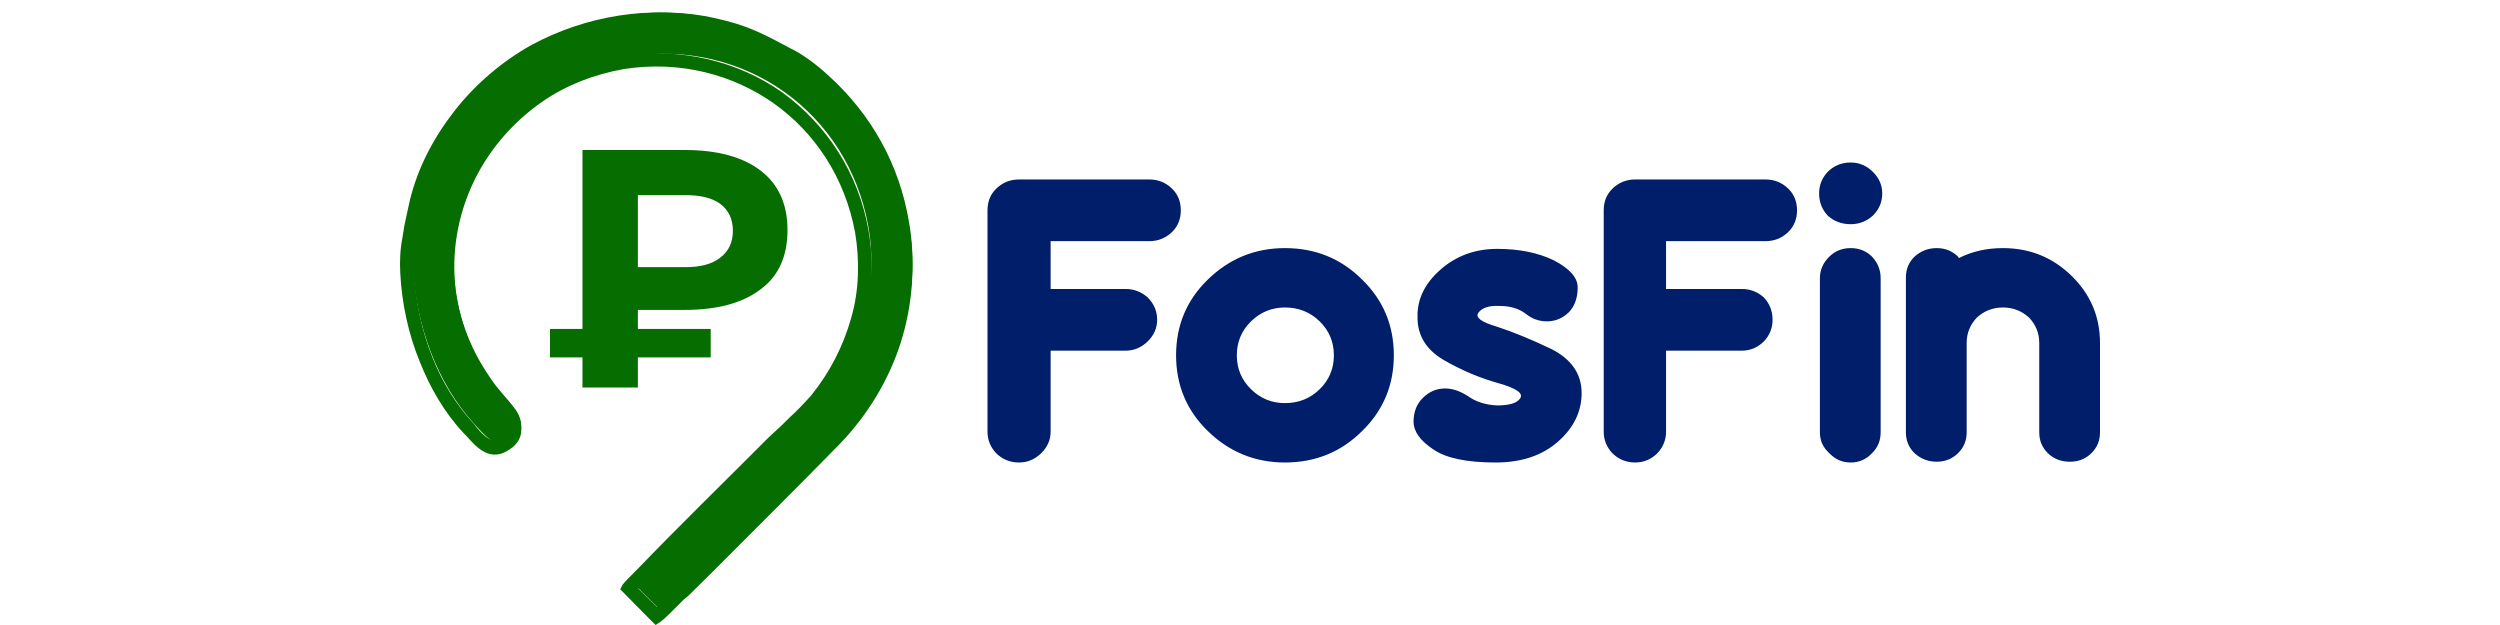 <svg width="200" height="50" viewBox="0 0 200 50" fill="none" xmlns="http://www.w3.org/2000/svg">
<path fill-rule="evenodd" clip-rule="evenodd" d="M81.525 14.357H91.94C92.655 14.357 93.265 14.604 93.77 15.098C94.233 15.55 94.465 16.126 94.465 16.825C94.465 17.524 94.233 18.1 93.77 18.553C93.265 19.046 92.655 19.293 91.94 19.293H84.05V23.118H90.046C90.719 23.118 91.308 23.345 91.814 23.797C92.318 24.291 92.571 24.887 92.571 25.586C92.571 26.244 92.318 26.82 91.814 27.314C91.308 27.807 90.719 28.054 90.046 28.054H84.05V34.532C84.05 35.19 83.797 35.766 83.292 36.26C82.787 36.753 82.198 37 81.525 37C80.809 37 80.199 36.753 79.694 36.26C79.231 35.766 79 35.19 79 34.532V16.825C79 16.126 79.231 15.55 79.694 15.098C80.199 14.604 80.809 14.357 81.525 14.357ZM102.796 37C100.398 37 98.336 36.157 96.611 34.47C94.927 32.825 94.086 30.81 94.086 28.424C94.086 26.039 94.927 24.023 96.611 22.378C98.336 20.692 100.398 19.848 102.796 19.848C105.237 19.848 107.299 20.692 108.982 22.378C110.665 24.023 111.507 26.039 111.507 28.424C111.507 30.81 110.665 32.825 108.982 34.47C107.299 36.157 105.237 37 102.796 37ZM102.796 32.249C103.891 32.249 104.816 31.879 105.574 31.139C106.331 30.398 106.71 29.494 106.71 28.424C106.71 27.355 106.331 26.45 105.574 25.709C104.816 24.969 103.891 24.599 102.796 24.599C101.744 24.599 100.84 24.969 100.082 25.709C99.325 26.45 98.946 27.355 98.946 28.424C98.946 29.494 99.325 30.398 100.082 31.139C100.84 31.879 101.744 32.249 102.796 32.249ZM119.65 37C117.335 37 115.673 36.65 114.663 35.951C113.611 35.252 113.085 34.512 113.085 33.73C113.085 32.949 113.338 32.311 113.843 31.817C114.348 31.324 114.937 31.077 115.61 31.077C116.199 31.077 116.809 31.283 117.44 31.694C118.072 32.147 118.85 32.393 119.776 32.434C120.744 32.434 121.354 32.249 121.606 31.879C121.901 31.468 121.312 31.057 119.839 30.645C118.366 30.234 116.914 29.617 115.484 28.794C114.095 27.972 113.401 26.841 113.401 25.401C113.359 23.961 113.969 22.686 115.231 21.576C116.494 20.465 118.009 19.91 119.776 19.91C121.543 19.91 123.058 20.218 124.321 20.835C125.583 21.494 126.214 22.213 126.214 22.995C126.214 23.817 125.983 24.476 125.52 24.969C125.015 25.463 124.426 25.709 123.752 25.709C123.121 25.709 122.553 25.504 122.048 25.093C121.501 24.681 120.807 24.476 119.965 24.476C119.124 24.434 118.556 24.619 118.261 25.031C118.009 25.401 118.513 25.771 119.776 26.141C121.038 26.553 122.49 27.149 124.131 27.931C125.73 28.753 126.53 29.925 126.53 31.447C126.53 32.928 125.899 34.224 124.636 35.334C123.374 36.445 121.712 37 119.65 37ZM130.822 14.357H141.237C141.952 14.357 142.562 14.604 143.067 15.098C143.53 15.55 143.762 16.126 143.762 16.825C143.762 17.524 143.53 18.1 143.067 18.553C142.562 19.046 141.952 19.293 141.237 19.293H133.284V23.118H139.343C140.017 23.118 140.606 23.345 141.111 23.797C141.574 24.291 141.805 24.887 141.805 25.586C141.805 26.244 141.574 26.82 141.111 27.314C140.606 27.807 140.017 28.054 139.343 28.054H133.284V34.532C133.284 35.19 133.052 35.766 132.589 36.26C132.084 36.753 131.495 37 130.822 37C130.107 37 129.496 36.753 128.991 36.26C128.529 35.766 128.297 35.19 128.297 34.532V16.825C128.297 16.126 128.529 15.55 128.991 15.098C129.496 14.604 130.107 14.357 130.822 14.357ZM148.054 13C148.727 13 149.316 13.247 149.821 13.74C150.326 14.234 150.579 14.81 150.579 15.468C150.579 16.167 150.326 16.764 149.821 17.257C149.316 17.709 148.727 17.936 148.054 17.936C147.339 17.936 146.728 17.709 146.223 17.257C145.761 16.764 145.529 16.167 145.529 15.468C145.529 14.81 145.761 14.234 146.223 13.74C146.728 13.247 147.339 13 148.054 13ZM150.452 34.594C150.452 35.252 150.221 35.807 149.758 36.26C149.295 36.753 148.727 37 148.054 37C147.381 37 146.813 36.753 146.35 36.26C145.845 35.807 145.592 35.252 145.592 34.594V22.255C145.592 21.596 145.845 21.021 146.35 20.527C146.813 20.075 147.381 19.848 148.054 19.848C148.727 19.848 149.295 20.075 149.758 20.527C150.221 21.021 150.452 21.596 150.452 22.255V34.594ZM157.333 27.437V34.594C157.333 35.252 157.101 35.807 156.638 36.26C156.175 36.712 155.607 36.938 154.934 36.938C154.261 36.938 153.672 36.712 153.167 36.26C152.704 35.807 152.472 35.252 152.472 34.594V22.193C152.472 21.535 152.704 20.979 153.167 20.527C153.672 20.075 154.261 19.848 154.934 19.848C155.607 19.848 156.175 20.075 156.638 20.527C156.68 20.568 156.701 20.609 156.701 20.65C157.753 20.116 158.932 19.848 160.236 19.848C162.382 19.848 164.213 20.589 165.728 22.069C167.243 23.55 168 25.339 168 27.437V34.594C168 35.252 167.769 35.807 167.306 36.26C166.843 36.712 166.275 36.938 165.601 36.938C164.886 36.938 164.297 36.712 163.834 36.26C163.371 35.807 163.14 35.252 163.14 34.594V27.437C163.14 26.655 162.866 25.977 162.319 25.401C161.73 24.866 161.036 24.599 160.236 24.599C159.437 24.599 158.742 24.866 158.153 25.401C157.606 25.977 157.333 26.655 157.333 27.437Z" fill="#001E69"/>
<path fill-rule="evenodd" clip-rule="evenodd" d="M50.821 46.816L53.025 49C53.528 48.688 54.724 47.44 55.165 46.941C59.256 42.948 63.348 38.893 67.377 34.775C71.657 30.346 73.797 23.92 72.727 17.805C71.972 13.189 69.706 9.133 66.244 6.014C65.362 5.203 64.229 4.33 63.159 3.83C60.956 2.645 59.76 2.021 57.242 1.46C52.584 0.399 47.485 1.21 43.33 3.518C38.735 6.076 35.084 10.693 33.825 15.747C33.322 17.618 32.944 19.49 33.007 21.424C33.322 25.979 34.895 30.595 37.98 33.964C38.798 34.838 39.742 36.086 41.001 35.15C41.883 34.588 41.82 33.59 41.253 32.779C40.624 31.905 39.805 31.157 39.176 30.159C32.314 20.239 38.294 6.388 50.381 4.517C59.571 3.082 67.817 9.009 69.454 18.055C70.335 22.921 68.95 27.85 65.803 31.656C65.174 32.404 64.166 33.403 63.411 34.089C59.508 37.957 55.605 41.825 51.766 45.756C51.64 45.881 50.884 46.629 50.821 46.816Z" fill="#066E00"/>
<path fill-rule="evenodd" clip-rule="evenodd" d="M52.133 49.69L49.62 47.146L49.808 46.774C49.934 46.588 50.562 45.968 50.814 45.719L50.877 45.657C54.333 42.059 57.978 38.523 61.497 34.987L62.503 34.057C62.712 33.85 62.922 33.643 63.131 33.436C63.76 32.878 64.388 32.196 64.891 31.637C66.399 29.776 67.467 27.667 68.096 25.433C68.724 23.262 68.787 20.905 68.41 18.61C67.593 14.205 65.205 10.607 61.874 8.249C58.606 5.954 54.396 4.837 49.934 5.52C47.483 5.954 45.284 6.823 43.398 8.125C40.885 9.862 38.873 12.282 37.679 15.011C36.486 17.741 36.046 20.781 36.548 23.821C36.925 26.054 37.742 28.225 39.125 30.272C39.439 30.707 39.816 31.141 40.193 31.575C40.57 32.009 40.885 32.382 41.199 32.816V32.878C41.576 33.312 41.764 33.87 41.702 34.429C41.702 34.987 41.387 35.545 40.822 35.918C39.251 37.034 38.182 35.856 37.302 34.863L37.114 34.677C35.543 33.002 34.412 31.017 33.595 28.97C32.652 26.674 32.149 24.255 32.024 21.897C31.961 20.843 32.024 19.85 32.212 18.92C32.338 17.927 32.589 16.997 32.778 16.066C33.406 13.46 34.663 11.041 36.36 8.87C38.057 6.699 40.193 4.899 42.519 3.597C44.718 2.418 47.106 1.611 49.557 1.239C51.945 0.867 54.459 0.929 56.847 1.425C59.298 1.984 60.492 2.604 62.566 3.659L62.88 3.845C63.445 4.093 63.948 4.465 64.451 4.837C65.016 5.21 65.582 5.644 66.085 6.078C67.844 7.691 69.353 9.552 70.484 11.599C71.552 13.585 72.369 15.818 72.746 18.175C73.249 21.277 72.998 24.441 72.055 27.419C71.112 30.396 69.415 33.188 67.216 35.483C63.76 39.02 60.24 42.494 56.784 45.968L55.087 47.643L54.71 47.953C54.145 48.511 53.265 49.442 52.825 49.752L52.448 50L52.133 49.69ZM51.065 47.084L52.573 48.573C52.95 48.201 53.579 47.581 53.956 47.208L54.27 46.836L55.967 45.161C59.486 41.749 63.005 38.275 66.399 34.739C68.536 32.568 70.107 29.962 70.987 27.108C71.929 24.255 72.181 21.277 71.678 18.361C71.301 16.128 70.547 14.019 69.478 12.096C68.41 10.172 67.028 8.436 65.331 6.885C64.891 6.512 64.388 6.078 63.822 5.706C63.383 5.396 62.88 5.086 62.377 4.837L62.063 4.651C60.115 3.659 58.921 3.038 56.595 2.542C54.333 2.046 52.008 1.984 49.683 2.294C47.357 2.666 45.095 3.411 43.084 4.527C40.822 5.768 38.811 7.505 37.24 9.552C35.669 11.599 34.474 13.895 33.846 16.314C33.657 17.245 33.406 18.175 33.28 19.106C33.155 19.974 33.029 20.905 33.092 21.835C33.28 24.131 33.72 26.426 34.6 28.597C35.354 30.52 36.486 32.382 37.931 33.932L38.119 34.181C38.685 34.863 39.439 35.608 40.193 35.049C40.508 34.863 40.633 34.615 40.633 34.367C40.633 34.119 40.57 33.809 40.319 33.498C40.068 33.064 39.691 32.692 39.376 32.32C38.999 31.885 38.622 31.389 38.245 30.893C36.737 28.721 35.857 26.364 35.48 24.007C34.977 20.781 35.417 17.493 36.674 14.577C37.994 11.661 40.068 9.056 42.833 7.195C44.844 5.892 47.169 4.899 49.808 4.465C54.522 3.783 59.046 4.899 62.566 7.381C66.085 9.924 68.661 13.771 69.478 18.423C69.918 20.905 69.793 23.386 69.164 25.744C68.536 28.163 67.342 30.396 65.708 32.382C65.268 32.94 64.514 33.622 63.885 34.243C63.676 34.45 63.466 34.656 63.257 34.863L62.314 35.794C58.732 39.33 55.15 42.866 51.694 46.402L51.568 46.526C51.442 46.65 51.254 46.836 51.065 47.084Z" fill="#066E00"/>
<path fill-rule="evenodd" clip-rule="evenodd" d="M51.03 24.793V26.313H56.857V28.593H51.03V31H46.597V28.593H44V26.313H46.597V12H54.767C57.384 12 59.411 12.549 60.847 13.647C62.282 14.744 63 16.328 63 18.397C63 20.508 62.282 22.091 60.847 23.147C59.411 24.244 57.384 24.793 54.767 24.793H51.03ZM58.63 18.46C58.63 17.531 58.292 16.813 57.617 16.307C56.983 15.842 56.054 15.61 54.83 15.61H51.03V21.373H54.83C56.054 21.373 56.983 21.12 57.617 20.613C58.292 20.107 58.63 19.389 58.63 18.46Z" fill="#066E00"/>
</svg>
